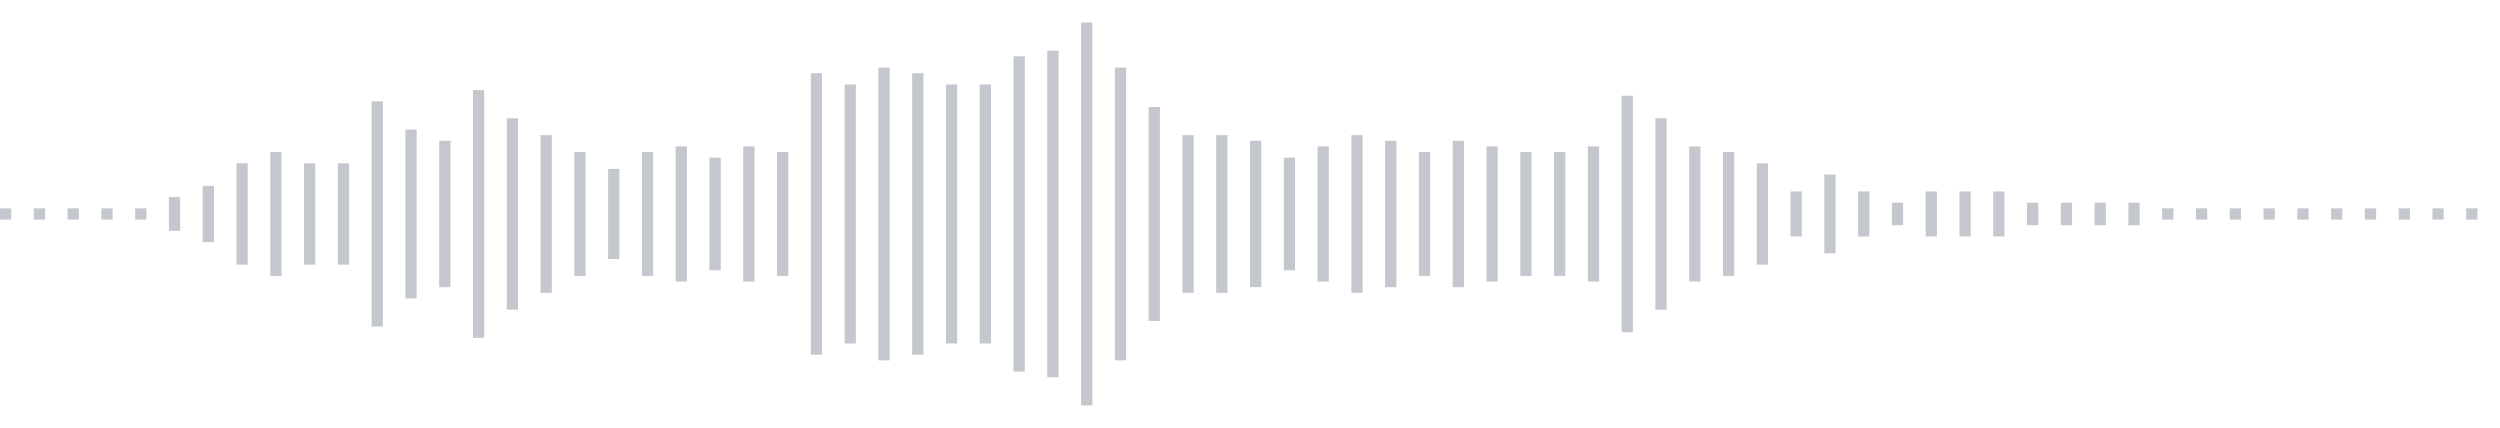 <svg xmlns="http://www.w3.org/2000/svg" xmlns:xlink="http://www.w3/org/1999/xlink" viewBox="0 0 222 38" preserveAspectRatio="none" width="100%" height="100%" fill="#C4C8CE"><g id="waveform-c8094276-5bb3-4ecb-96e6-5bb9614c746b"><rect x="0" y="18.5" width="1" height="1"/><rect x="3" y="18.5" width="1" height="1"/><rect x="6" y="18.5" width="1" height="1"/><rect x="9" y="18.5" width="1" height="1"/><rect x="12" y="18.5" width="1" height="1"/><rect x="15" y="17.5" width="1" height="3"/><rect x="18" y="16.5" width="1" height="5"/><rect x="21" y="14.5" width="1" height="9"/><rect x="24" y="13.5" width="1" height="11"/><rect x="27" y="14.5" width="1" height="9"/><rect x="30" y="14.5" width="1" height="9"/><rect x="33" y="9.0" width="1" height="20"/><rect x="36" y="11.5" width="1" height="15"/><rect x="39" y="12.5" width="1" height="13"/><rect x="42" y="8.0" width="1" height="22"/><rect x="45" y="10.5" width="1" height="17"/><rect x="48" y="12.0" width="1" height="14"/><rect x="51" y="13.5" width="1" height="11"/><rect x="54" y="15.0" width="1" height="8"/><rect x="57" y="13.5" width="1" height="11"/><rect x="60" y="13.0" width="1" height="12"/><rect x="63" y="14.0" width="1" height="10"/><rect x="66" y="13.0" width="1" height="12"/><rect x="69" y="13.5" width="1" height="11"/><rect x="72" y="6.5" width="1" height="25"/><rect x="75" y="7.5" width="1" height="23"/><rect x="78" y="6.0" width="1" height="26"/><rect x="81" y="6.5" width="1" height="25"/><rect x="84" y="7.5" width="1" height="23"/><rect x="87" y="7.5" width="1" height="23"/><rect x="90" y="5.0" width="1" height="28"/><rect x="93" y="4.5" width="1" height="29"/><rect x="96" y="2.0" width="1" height="34"/><rect x="99" y="6.0" width="1" height="26"/><rect x="102" y="9.5" width="1" height="19"/><rect x="105" y="12.0" width="1" height="14"/><rect x="108" y="12.0" width="1" height="14"/><rect x="111" y="12.5" width="1" height="13"/><rect x="114" y="14.0" width="1" height="10"/><rect x="117" y="13.0" width="1" height="12"/><rect x="120" y="12.0" width="1" height="14"/><rect x="123" y="12.5" width="1" height="13"/><rect x="126" y="13.5" width="1" height="11"/><rect x="129" y="12.5" width="1" height="13"/><rect x="132" y="13.0" width="1" height="12"/><rect x="135" y="13.5" width="1" height="11"/><rect x="138" y="13.5" width="1" height="11"/><rect x="141" y="13.0" width="1" height="12"/><rect x="144" y="8.5" width="1" height="21"/><rect x="147" y="10.5" width="1" height="17"/><rect x="150" y="13.0" width="1" height="12"/><rect x="153" y="13.5" width="1" height="11"/><rect x="156" y="14.5" width="1" height="9"/><rect x="159" y="17.0" width="1" height="4"/><rect x="162" y="15.5" width="1" height="7"/><rect x="165" y="17.0" width="1" height="4"/><rect x="168" y="18.0" width="1" height="2"/><rect x="171" y="17.0" width="1" height="4"/><rect x="174" y="17.0" width="1" height="4"/><rect x="177" y="17.0" width="1" height="4"/><rect x="180" y="18.0" width="1" height="2"/><rect x="183" y="18.0" width="1" height="2"/><rect x="186" y="18.0" width="1" height="2"/><rect x="189" y="18.0" width="1" height="2"/><rect x="192" y="18.5" width="1" height="1"/><rect x="195" y="18.5" width="1" height="1"/><rect x="198" y="18.5" width="1" height="1"/><rect x="201" y="18.5" width="1" height="1"/><rect x="204" y="18.5" width="1" height="1"/><rect x="207" y="18.5" width="1" height="1"/><rect x="210" y="18.5" width="1" height="1"/><rect x="213" y="18.5" width="1" height="1"/><rect x="216" y="18.5" width="1" height="1"/><rect x="219" y="18.5" width="1" height="1"/></g></svg>
